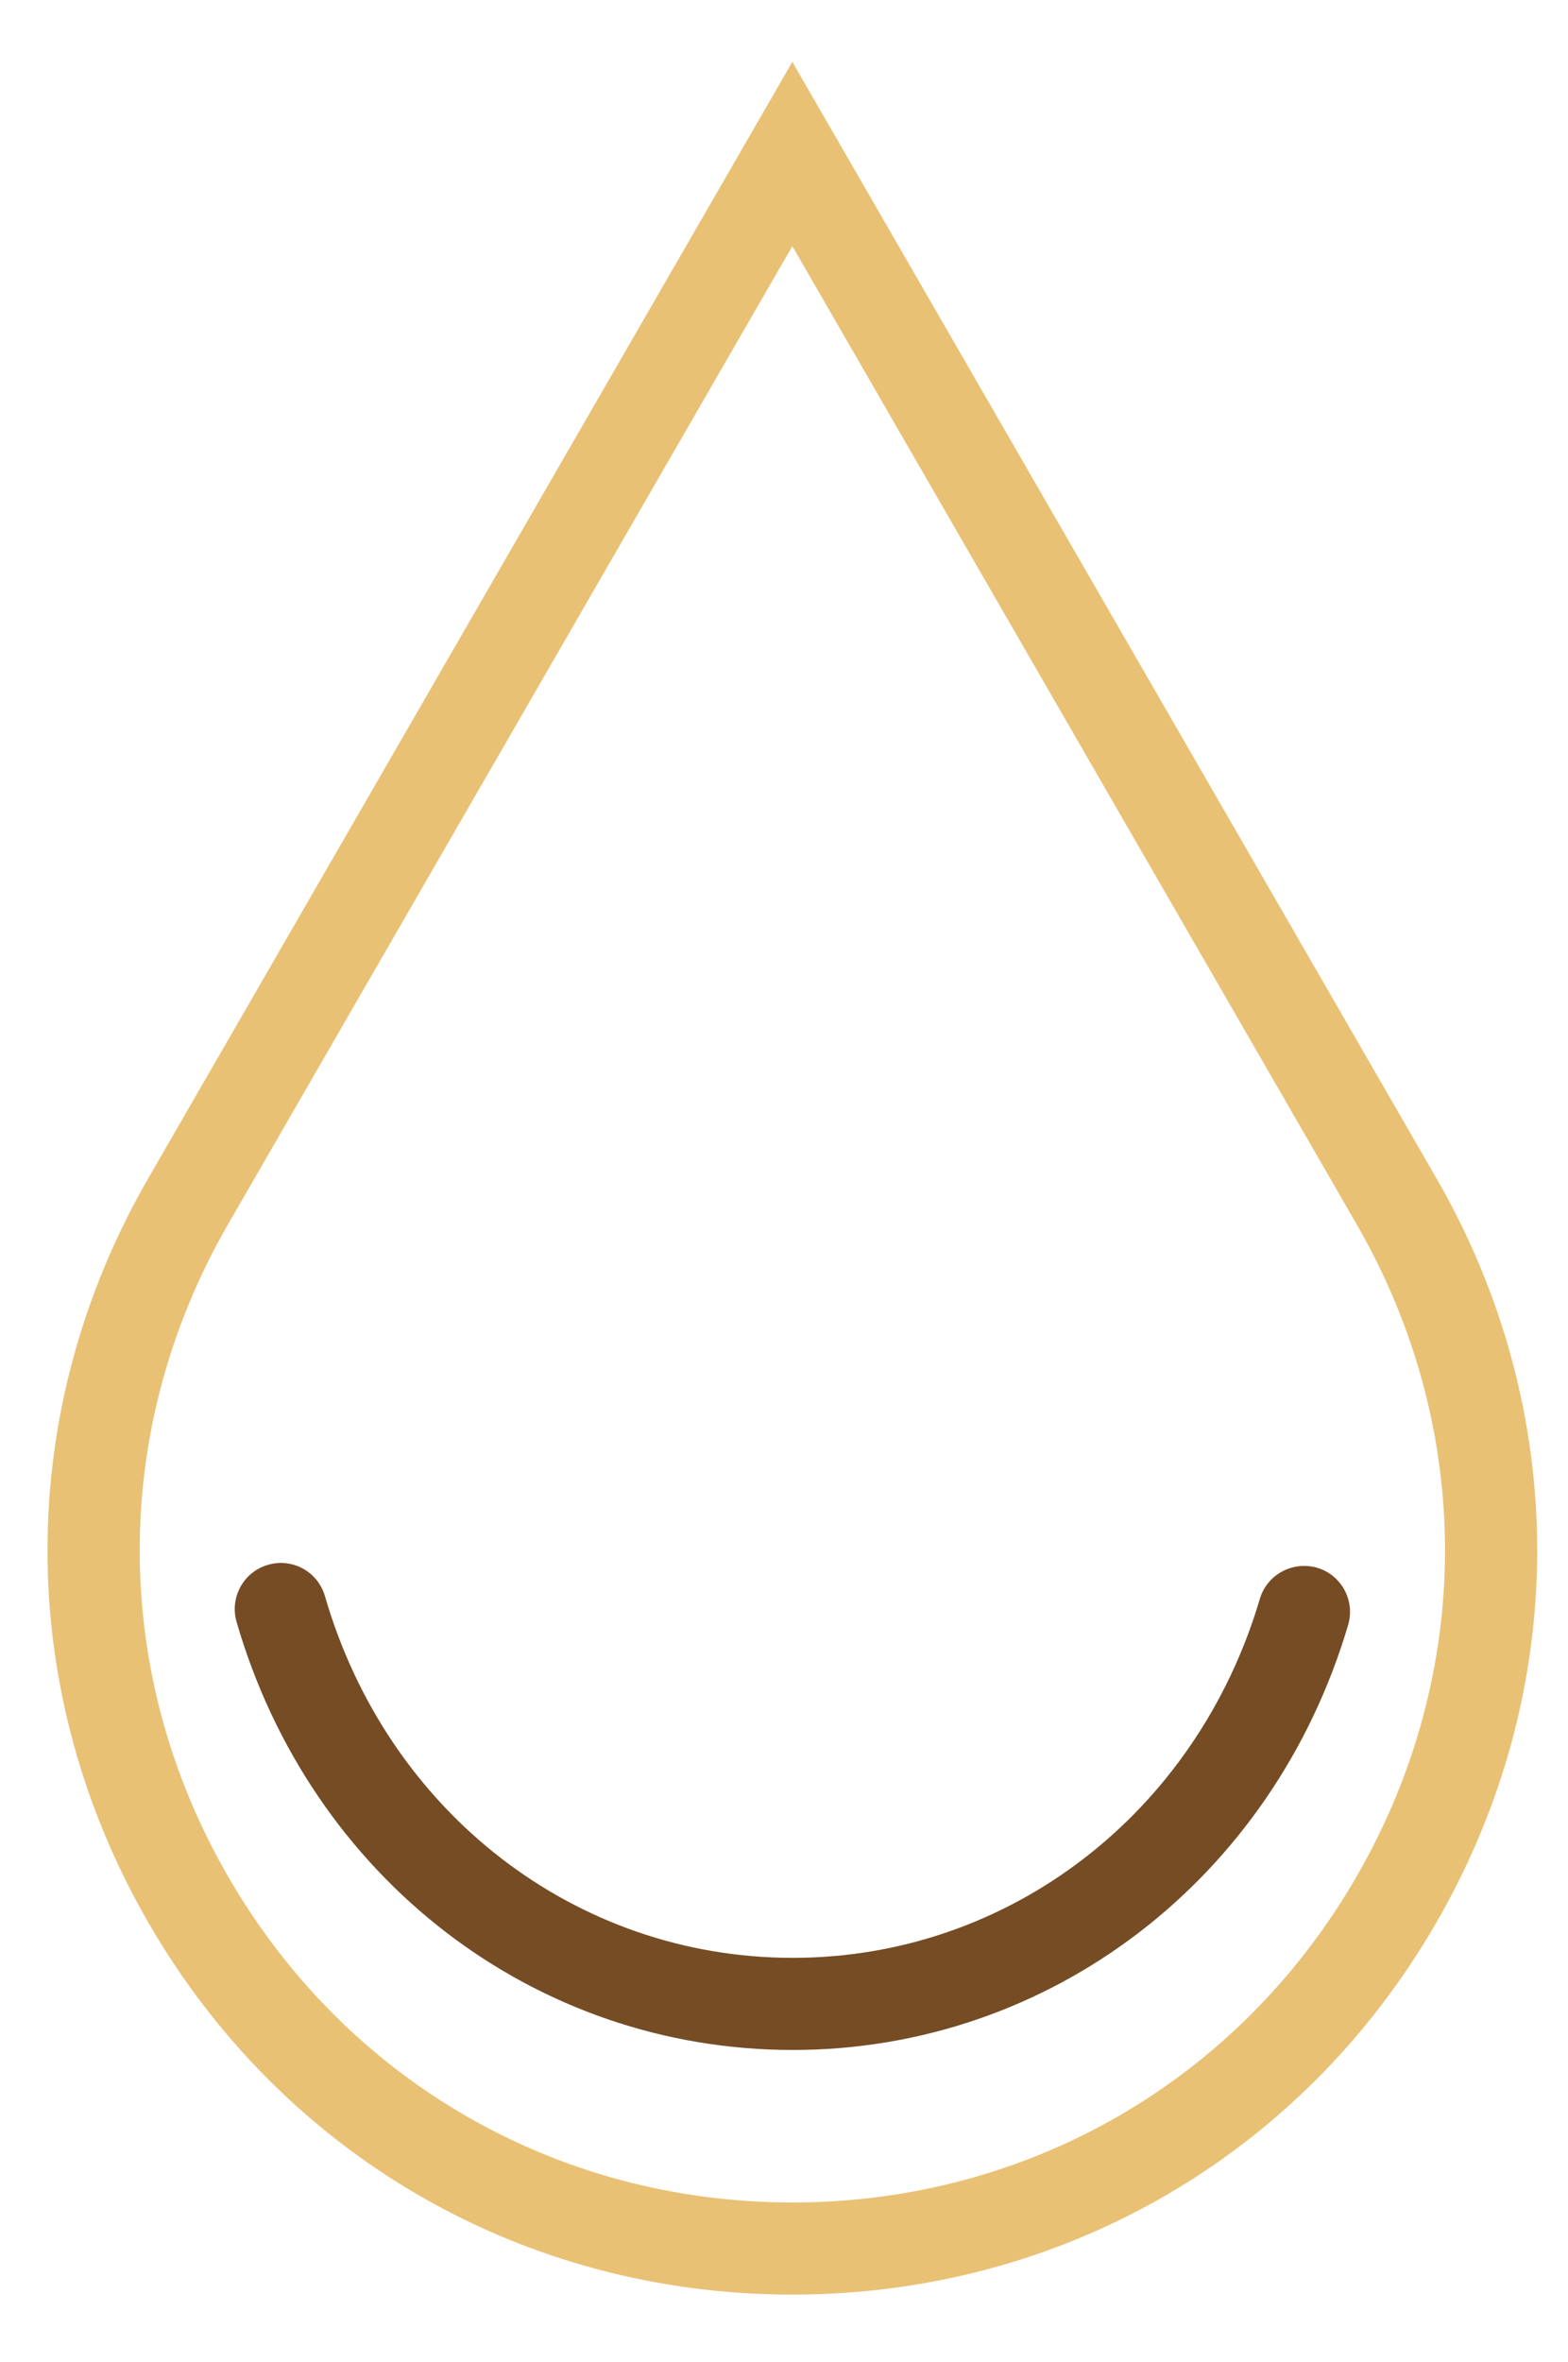 <?xml version="1.0" encoding="utf-8"?>
<!-- Generator: Adobe Illustrator 16.0.0, SVG Export Plug-In . SVG Version: 6.00 Build 0)  -->
<!DOCTYPE svg PUBLIC "-//W3C//DTD SVG 1.1//EN" "http://www.w3.org/Graphics/SVG/1.1/DTD/svg11.dtd">
<svg version="1.1" id="SYNYS_Logo" xmlns="http://www.w3.org/2000/svg" xmlns:xlink="http://www.w3.org/1999/xlink" x="0px" y="0px"
	 width="175.703px" height="264.486px" viewBox="690.369 14.92 175.703 264.486"
	 enable-background="new 690.369 14.92 175.703 264.486" xml:space="preserve">
<g id="Silhouette_2_">
	<g id="Tropfen_4_">
		<g>
			<path fill="#E9C174" d="M779.156,271.843c-30.126,0-57.104-15.574-72.169-41.666c-15.062-26.092-15.062-57.24,0-83.332
				l72.169-124.997l72.169,124.997c15.062,26.092,15.066,57.25,0,83.332C836.267,256.268,809.282,271.843,779.156,271.843z
				 M779.156,42.479l-63.233,109.523c-13.196,22.857-13.201,50.158,0,73.017c13.196,22.856,36.836,36.508,63.233,36.508
				c26.399,0,50.037-13.65,63.233-36.508c13.202-22.858,13.202-50.158,0-73.017L779.156,42.479z"/>
		</g>
		<g>
			<path fill="#754C24" d="M779.201,244.451c-28.957,0-54.001-19.262-62.32-47.922c-0.797-2.74,0.774-5.601,3.51-6.397
				c2.771-0.806,5.597,0.776,6.393,3.517c7.031,24.218,28.097,40.487,52.42,40.487c24.188,0,45.222-16.159,52.338-40.195
				c0.808-2.73,3.684-4.261,6.412-3.486c2.73,0.807,4.287,3.677,3.481,6.407C833.007,225.331,807.998,244.451,779.201,244.451z"/>
		</g>
	</g>
</g>
</svg>
